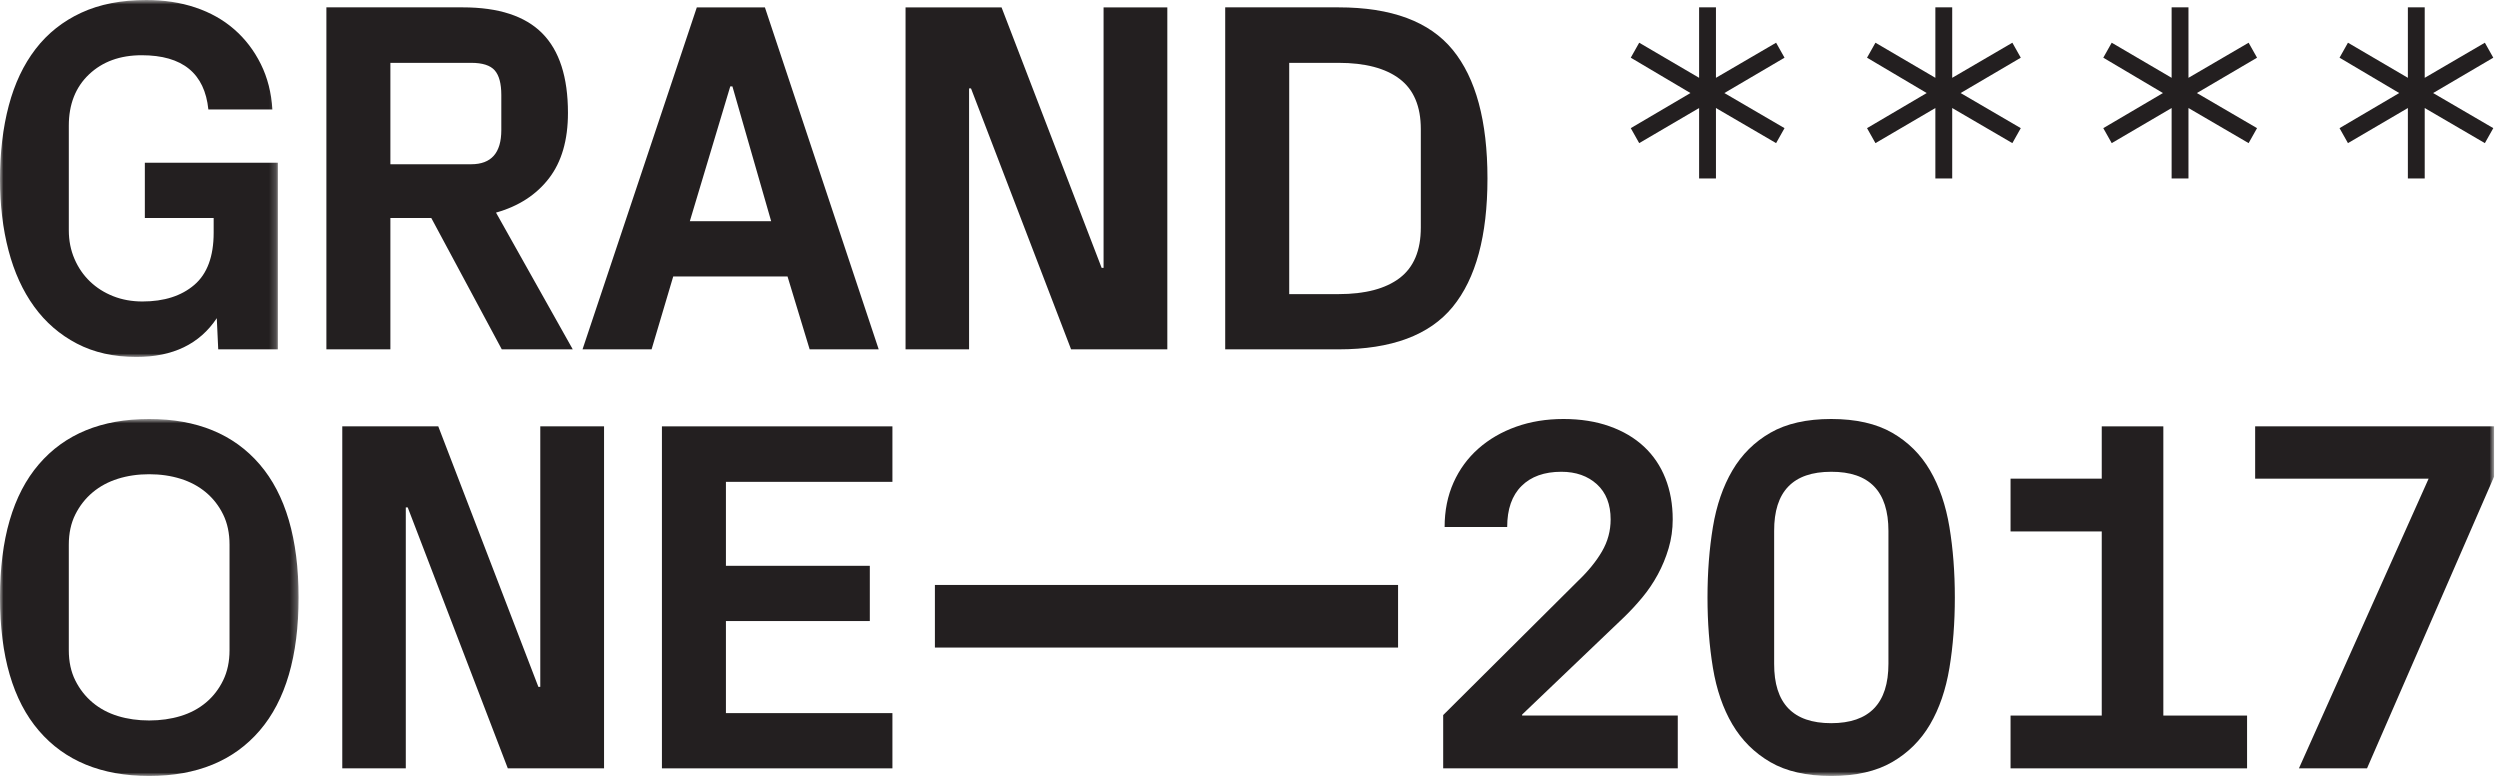 <?xml version="1.0" encoding="UTF-8"?>
<svg width="358px" height="112px" viewBox="0 0 358 112" version="1.1" xmlns="http://www.w3.org/2000/svg" xmlns:xlink="http://www.w3.org/1999/xlink">
    <!-- Generator: Sketch 47.1 (45422) - http://www.bohemiancoding.com/sketch -->
    <title>Page 1</title>
    <desc>Created with Sketch.</desc>
    <defs>
        <polygon id="path-1" points="0 52 0 0.883 39.795 0.883 39.795 52"></polygon>
        <polygon id="path-3" points="42.758 52 0 52 0 0.883 42.758 0.883"></polygon>
        <polygon id="path-5" points="0 112.117 357.149 112.117 357.149 1 0 1"></polygon>
    </defs>
    <g id="Page-1" stroke="none" stroke-width="1" fill="none" fill-rule="evenodd">
        <g transform="translate(0, -1)">
            <g id="Group-3" transform="translate(0, 0.117)">
                <mask id="mask-2" fill="white">
                    <use xlink:href="#path-1"></use>
                </mask>
                <g id="Clip-2"></g>
                <path d="M1.258,16 C2.096,12.836 3.377,10.135 5.1,7.896 C6.822,5.658 8.998,3.93 11.628,2.711 C14.259,1.492 17.365,0.883 20.948,0.883 C23.498,0.883 25.841,1.24 27.977,1.955 C30.113,2.67 31.968,3.713 33.541,5.084 C35.115,6.455 36.384,8.113 37.349,10.059 C38.314,12.004 38.864,14.172 39.002,16.562 L29.838,16.562 C29.31,11.383 26.128,8.793 20.294,8.793 C17.193,8.793 14.678,9.707 12.748,11.535 C10.819,13.363 9.854,15.813 9.854,18.883 L9.854,33.859 C9.854,35.336 10.124,36.701 10.664,37.955 C11.203,39.209 11.945,40.287 12.886,41.189 C13.828,42.092 14.936,42.795 16.211,43.299 C17.486,43.803 18.881,44.055 20.398,44.055 C23.498,44.055 25.973,43.264 27.822,41.682 C29.671,40.1 30.596,37.609 30.596,34.211 L30.596,32.102 L20.741,32.102 L20.741,24.191 L39.795,24.191 L39.795,50.91 L31.25,50.91 L31.043,46.445 C28.586,50.148 24.75,52 19.536,52 C16.297,52 13.454,51.361 11.008,50.084 C8.562,48.807 6.524,47.043 4.893,44.793 C3.262,42.543 2.039,39.865 1.224,36.76 C0.408,33.654 -0,30.262 -0,26.582 C-0,22.691 0.419,19.164 1.258,16" id="Fill-1" fill="#231F20" mask="url(#mask-2)"></path>
            </g>
            <path d="M67.481,24.52 C70.353,24.52 71.788,22.89 71.788,19.633 L71.788,14.605 C71.788,12.964 71.472,11.787 70.84,11.072 C70.21,10.357 69.088,9.999 67.481,9.999 L55.904,9.999 L55.904,24.52 L67.481,24.52 Z M46.739,2.054 L66.275,2.054 C71.397,2.054 75.188,3.291 77.644,5.763 C80.103,8.236 81.332,12.04 81.332,17.172 C81.332,21.062 80.424,24.186 78.609,26.541 C76.794,28.896 74.269,30.532 71.029,31.445 L82.02,51.028 L71.856,51.028 L61.761,32.218 L55.904,32.218 L55.904,51.028 L46.739,51.028 L46.739,2.054 Z" id="Fill-4" fill="#231F20"></path>
            <path d="M110.43,32.676 L104.883,13.375 L104.573,13.375 L98.784,32.676 L110.43,32.676 Z M99.784,2.055 L109.534,2.055 L125.831,51.028 L115.943,51.028 L112.773,40.586 L96.408,40.586 L93.307,51.028 L83.418,51.028 L99.784,2.055 Z" id="Fill-6" fill="#231F20"></path>
            <polygon id="Fill-8" fill="#231F20" points="129.675 2.055 143.422 2.055 157.755 39.356 158.031 39.356 158.031 2.055 167.161 2.055 167.161 51.028 153.38 51.028 139.047 13.657 138.771 13.657 138.771 51.028 129.675 51.028"></polygon>
            <path d="M191.678,43.117 C195.491,43.117 198.407,42.349 200.429,40.814 C202.45,39.279 203.461,36.871 203.461,33.59 L203.461,19.492 C203.461,16.234 202.45,13.838 200.429,12.303 C198.407,10.767 195.491,10 191.678,10 L184.615,10 L184.615,43.117 L191.678,43.117 Z M175.449,2.054 L191.678,2.054 C199.258,2.054 204.707,4.082 208.027,8.137 C211.346,12.191 213.005,18.332 213.005,26.558 C213.005,34.762 211.346,40.89 208.027,44.945 C204.707,49 199.258,51.027 191.678,51.027 L175.449,51.027 L175.449,2.054 Z" id="Fill-10" fill="#231F20"></path>
            <polygon id="Fill-12" fill="#231F20" points="242.072 14.324 233.527 9.262 234.733 7.117 243.312 12.144 243.312 2.054 245.724 2.054 245.724 12.144 254.338 7.117 255.544 9.262 246.929 14.324 255.544 19.351 254.338 21.496 245.724 16.469 245.724 26.558 243.312 26.558 243.312 16.469 234.733 21.496 233.527 19.351"></polygon>
            <polygon id="Fill-14" fill="#231F20" points="275.904 14.324 267.359 9.262 268.565 7.117 277.144 12.144 277.144 2.054 279.556 2.054 279.556 12.144 288.17 7.117 289.376 9.262 280.761 14.324 289.376 19.351 288.17 21.496 279.556 16.469 279.556 26.558 277.144 26.558 277.144 16.469 268.565 21.496 267.359 19.351"></polygon>
            <polygon id="Fill-16" fill="#231F20" points="309.736 14.324 301.191 9.262 302.397 7.117 310.976 12.144 310.976 2.054 313.388 2.054 313.388 12.144 322.002 7.117 323.208 9.262 314.593 14.324 323.208 19.351 322.002 21.496 313.388 16.469 313.388 26.558 310.976 26.558 310.976 16.469 302.397 21.496 301.191 19.351"></polygon>
            <polygon id="Fill-18" fill="#231F20" points="343.567 14.324 335.022 9.262 336.228 7.117 344.807 12.144 344.807 2.054 347.219 2.054 347.219 12.144 355.833 7.117 357.039 9.262 348.424 14.324 357.039 19.351 355.833 21.496 347.219 16.469 347.219 26.558 344.807 26.558 344.807 16.469 336.228 21.496 335.022 19.351"></polygon>
            <g id="Group-22" transform="translate(0, 60.117)">
                <mask id="mask-4" fill="white">
                    <use xlink:href="#path-3"></use>
                </mask>
                <g id="Clip-21"></g>
                <path d="M10.784,38.324 C11.404,39.566 12.231,40.621 13.264,41.488 C14.299,42.355 15.505,43 16.883,43.422 C18.261,43.844 19.754,44.054 21.361,44.054 C22.97,44.054 24.469,43.844 25.858,43.422 C27.248,43 28.459,42.355 29.493,41.488 C30.526,40.621 31.347,39.56 31.956,38.306 C32.565,37.053 32.869,35.617 32.869,34 L32.869,18.883 C32.869,17.242 32.565,15.801 31.956,14.558 C31.347,13.316 30.526,12.262 29.493,11.394 C28.459,10.527 27.248,9.877 25.858,9.443 C24.469,9.01 22.97,8.793 21.361,8.793 C19.754,8.793 18.261,9.01 16.883,9.443 C15.505,9.877 14.299,10.527 13.264,11.394 C12.231,12.262 11.404,13.316 10.784,14.558 C10.164,15.801 9.853,17.242 9.853,18.883 L9.853,34 C9.853,35.64 10.164,37.082 10.784,38.324 M5.564,7.369 C9.274,3.045 14.54,0.883 21.361,0.883 C28.183,0.883 33.455,3.045 37.177,7.369 C40.897,11.693 42.758,18.051 42.758,26.441 C42.758,34.832 40.897,41.189 37.177,45.513 C33.455,49.838 28.183,52 21.361,52 C14.54,52 9.274,49.838 5.564,45.513 C1.854,41.189 0,34.832 0,26.441 C0,18.051 1.854,11.693 5.564,7.369" id="Fill-20" fill="#231F20" mask="url(#mask-4)"></path>
            </g>
            <polygon id="Fill-23" fill="#231F20" points="49.014 62.055 62.761 62.055 77.094 99.356 77.369 99.356 77.369 62.055 86.5 62.055 86.5 111.028 72.718 111.028 58.385 73.657 58.11 73.657 58.11 111.028 49.014 111.028"></polygon>
            <polygon id="Fill-25" fill="#231F20" points="94.788 62.055 127.795 62.055 127.795 70 103.952 70 103.952 82.024 124.557 82.024 124.557 89.934 103.952 89.934 103.952 103.118 127.795 103.118 127.795 111.028 94.788 111.028"></polygon>
            <mask id="mask-6" fill="white">
                <use xlink:href="#path-5"></use>
            </mask>
            <g id="Clip-28"></g>
            <polygon id="Fill-27" fill="#231F20" mask="url(#mask-6)" points="133.878 93.73 200.203 93.73 200.203 84.765 133.878 84.765"></polygon>
            <path d="M206.664,103.398 L225.992,84.168 C227.439,82.785 228.577,81.384 229.403,79.966 C230.23,78.548 230.643,77.019 230.643,75.378 C230.643,73.222 229.989,71.546 228.68,70.351 C227.371,69.156 225.671,68.558 223.581,68.558 C221.146,68.558 219.245,69.238 217.879,70.597 C216.512,71.957 215.829,73.914 215.829,76.468 L206.87,76.468 C206.87,74.125 207.296,72.003 208.145,70.105 C208.995,68.207 210.184,66.584 211.711,65.236 C213.239,63.888 215.036,62.845 217.103,62.107 C219.171,61.369 221.434,61 223.891,61 C226.326,61 228.519,61.345 230.472,62.037 C232.424,62.728 234.072,63.701 235.416,64.955 C236.76,66.209 237.782,67.72 238.482,69.49 C239.183,71.259 239.533,73.222 239.533,75.378 C239.533,76.808 239.338,78.185 238.947,79.509 C238.557,80.834 238.04,82.087 237.397,83.271 C236.754,84.455 236.013,85.55 235.175,86.558 C234.336,87.566 233.47,88.503 232.573,89.371 L217.965,103.328 L217.965,103.468 L240.257,103.468 L240.257,111.027 L206.664,111.027 L206.664,103.398 Z" id="Fill-29" fill="#231F20" mask="url(#mask-6)"></path>
            <path d="M262.224,104.559 C267.691,104.559 270.424,101.723 270.424,96.051 L270.424,77.032 C270.424,71.36 267.691,68.536 262.224,68.559 C256.757,68.559 254.036,71.383 254.058,77.032 L254.058,96.051 C254.036,101.723 256.757,104.559 262.224,104.559 M245.289,76.469 C245.806,73.352 246.737,70.651 248.08,68.366 C249.424,66.08 251.239,64.282 253.524,62.969 C255.809,61.657 258.709,61 262.224,61 C265.761,61 268.672,61.657 270.957,62.969 C273.244,64.282 275.052,66.08 276.384,68.366 C277.716,70.651 278.641,73.352 279.158,76.469 C279.675,79.586 279.933,82.95 279.933,86.559 C279.933,90.168 279.675,93.532 279.158,96.649 C278.641,99.766 277.716,102.461 276.384,104.735 C275.052,107.008 273.244,108.807 270.957,110.131 C268.672,111.455 265.761,112.118 262.224,112.118 C258.686,112.118 255.781,111.455 253.507,110.131 C251.233,108.807 249.424,107.008 248.08,104.735 C246.737,102.461 245.806,99.76 245.289,96.631 C244.773,93.502 244.514,90.145 244.514,86.559 C244.514,82.95 244.773,79.586 245.289,76.469" id="Fill-30" fill="#231F20" mask="url(#mask-6)"></path>
            <polygon id="Fill-31" fill="#231F20" mask="url(#mask-6)" points="287.911 103.469 300.97 103.469 300.97 77.102 287.911 77.102 287.911 69.543 300.97 69.543 300.97 62.055 309.79 62.055 309.79 103.469 321.78 103.469 321.78 111.028 287.911 111.028"></polygon>
            <polygon id="Fill-32" fill="#231F20" mask="url(#mask-6)" points="322.937 62.055 357.149 62.055 357.149 69.262 338.957 111.028 329.207 111.028 347.779 69.543 322.937 69.543"></polygon>
        </g>
    </g>
</svg>
